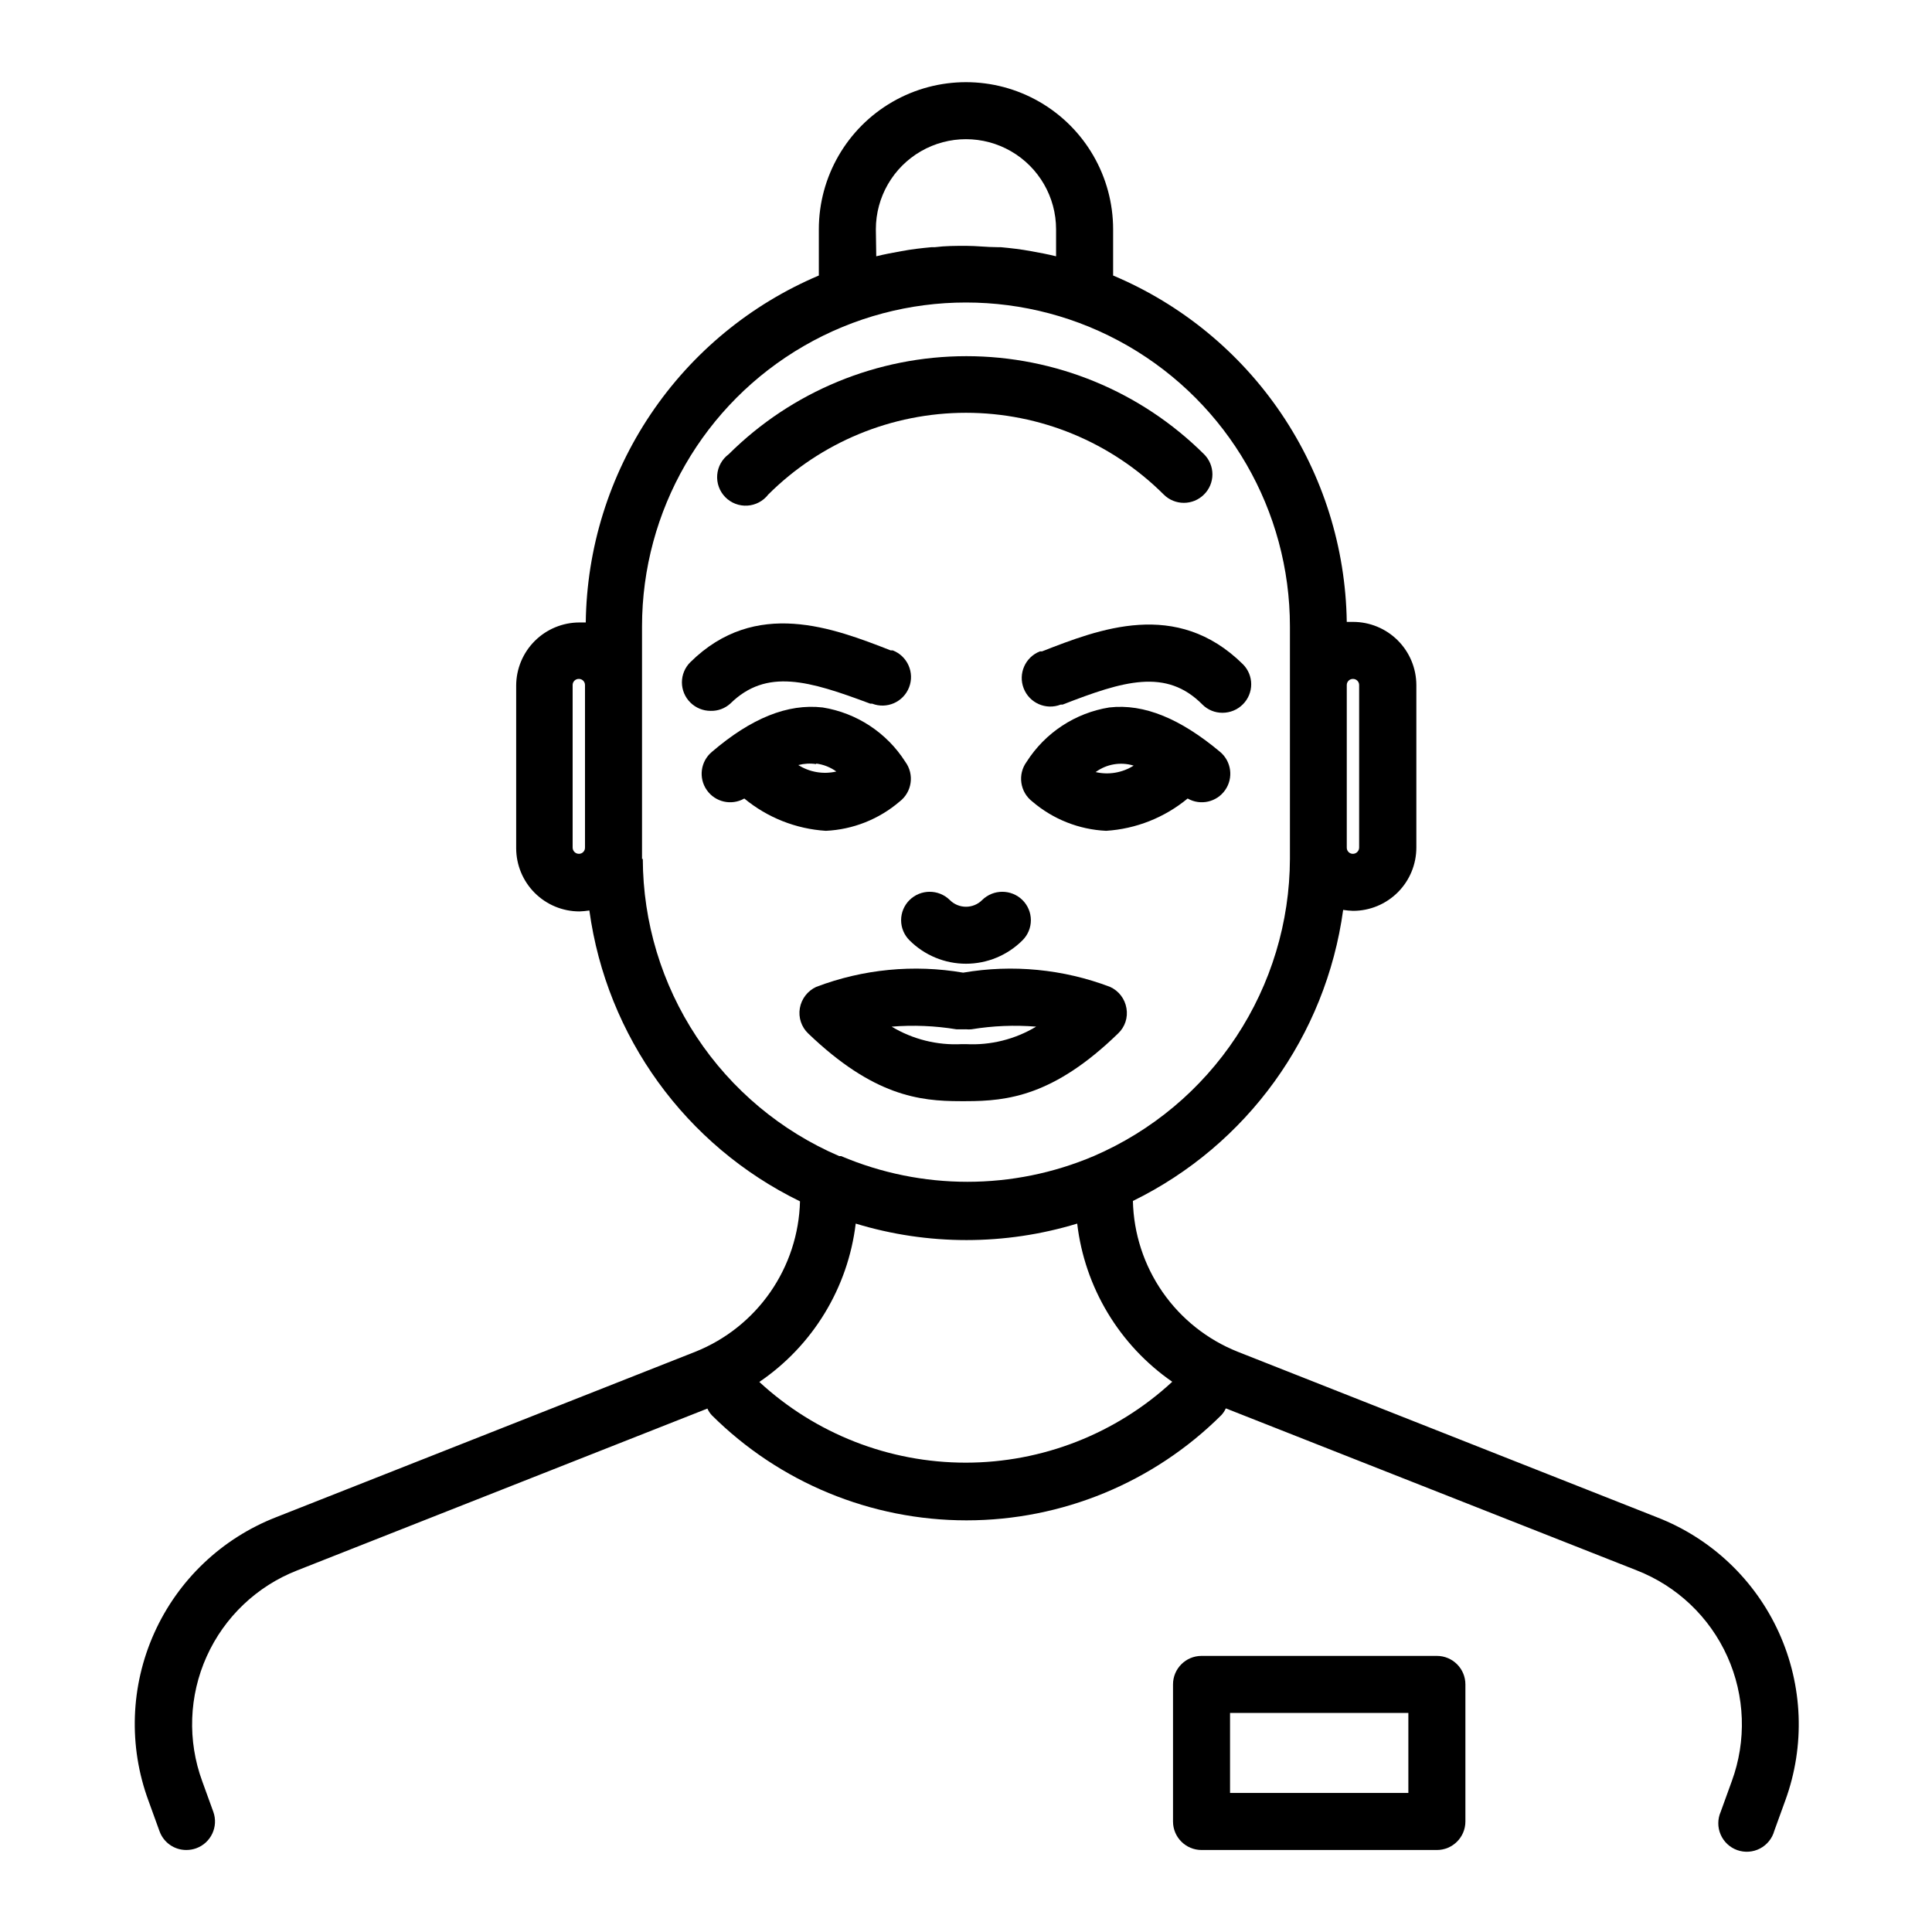 <?xml version="1.0" encoding="UTF-8"?>
<!-- Uploaded to: ICON Repo, www.svgrepo.com, Generator: ICON Repo Mixer Tools -->
<svg fill="#000000" width="800px" height="800px" version="1.1" viewBox="144 144 512 512" xmlns="http://www.w3.org/2000/svg">
 <g>
  <path d="m437.98 331.48c-9.027 1.449-17.004 6.695-21.914 14.41-2.441 3.336-1.77 8.012 1.512 10.527 5.473 4.688 12.352 7.418 19.547 7.758 7.926-0.504 15.492-3.5 21.613-8.562 3.394 1.938 7.707 0.969 9.945-2.238 2.238-3.203 1.66-7.586-1.328-10.105-10.48-8.766-20.105-12.848-29.375-11.789zm-3.629 17.129h0.004c2.898-2.129 6.633-2.766 10.074-1.711-2.992 1.895-6.621 2.512-10.074 1.711z"/>
  <path d="m420.15 316.62h-0.555c-3.894 1.516-5.824 5.906-4.309 9.801 1.516 3.894 5.902 5.824 9.801 4.309h0.504c16.172-6.297 27.457-9.723 37.082 0h-0.004c1.406 1.395 3.309 2.176 5.289 2.164 2.019 0.008 3.961-0.789 5.391-2.215 1.43-1.41 2.234-3.336 2.234-5.344 0-2.004-0.805-3.93-2.234-5.34-17.582-17.328-38.086-9.27-53.199-3.375z"/>
  <path d="m382.41 356.42c3.285-2.516 3.953-7.191 1.512-10.527-4.91-7.715-12.887-12.961-21.914-14.41-9.27-1.059-18.895 2.82-29.371 11.789-2.992 2.519-3.57 6.902-1.332 10.105 2.238 3.207 6.551 4.176 9.945 2.238 6.121 5.062 13.688 8.059 21.613 8.562 7.199-0.34 14.078-3.07 19.547-7.758zm-22.117-10.078v0.004c1.93 0.25 3.766 0.977 5.344 2.113-3.453 0.801-7.082 0.184-10.078-1.711 1.543-0.406 3.156-0.492 4.734-0.254z"/>
  <path d="m337.53 330.47c9.621-9.473 20.906-6.047 37.082 0h0.504-0.004c3.894 1.516 8.285-0.41 9.801-4.309 1.516-3.894-0.414-8.281-4.309-9.797h-0.555c-15.113-5.894-35.82-13.957-53.102 3.125v-0.004c-1.426 1.41-2.231 3.336-2.231 5.344 0 2.004 0.805 3.93 2.231 5.34 1.434 1.426 3.371 2.223 5.391 2.215 1.914 0.051 3.769-0.633 5.191-1.914z"/>
  <path d="m404.28 382.52c-1.133 1.141-2.676 1.777-4.281 1.777-1.609 0-3.148-0.637-4.285-1.777-2.961-2.918-7.719-2.918-10.68 0-1.426 1.41-2.231 3.336-2.231 5.34 0 2.008 0.805 3.93 2.231 5.34 3.969 3.969 9.352 6.199 14.965 6.199 5.609 0 10.992-2.231 14.961-6.199 1.43-1.41 2.231-3.332 2.231-5.34 0-2.004-0.801-3.93-2.231-5.34-2.961-2.918-7.719-2.918-10.68 0z"/>
  <path d="m347.6 275.05c13.91-13.871 32.754-21.656 52.398-21.656 19.641 0 38.484 7.785 52.395 21.656 2.949 2.945 7.731 2.945 10.68 0 1.43-1.41 2.231-3.336 2.231-5.34 0-2.008-0.801-3.93-2.231-5.344-16.734-16.637-39.375-25.977-62.977-25.977-23.598 0-46.238 9.34-62.973 25.977-1.766 1.301-2.879 3.301-3.055 5.484-0.176 2.184 0.602 4.332 2.137 5.898 1.535 1.562 3.672 2.383 5.856 2.25 2.188-0.137 4.207-1.211 5.539-2.949z"/>
  <path d="m400 435.82c11.035 0 23.277-1.41 40.305-17.938 1.824-1.715 2.656-4.234 2.215-6.699-0.414-2.484-2.039-4.602-4.332-5.644-12.41-4.719-25.859-6.023-38.945-3.777-13.086-2.246-26.535-0.941-38.945 3.777-2.281 1.055-3.902 3.164-4.332 5.644-0.422 2.461 0.41 4.977 2.219 6.699 17.23 16.523 29.473 17.938 40.305 17.938zm-2.57-19.043h1.461l1.109-0.004c0.484 0.051 0.973 0.051 1.461 0 5.66-0.93 11.41-1.164 17.129-0.703-5.598 3.367-12.07 4.981-18.59 4.637h-1.109c-6.519 0.344-12.996-1.27-18.59-4.637 5.715-0.461 11.469-0.227 17.129 0.703z"/>
  <path d="m583.13 546.1-111.14-43.879c-8.035-3.203-14.953-8.695-19.891-15.801-4.934-7.106-7.672-15.504-7.867-24.152 30.258-14.828 51.152-43.746 55.719-77.133 0.867 0.137 1.742 0.219 2.621 0.25 4.449 0 8.715-1.766 11.863-4.914 3.144-3.144 4.914-7.41 4.914-11.863v-43.074c-0.016-4.441-1.789-8.695-4.934-11.832-3.144-3.133-7.402-4.894-11.844-4.894h-1.664c-0.289-19.66-6.297-38.812-17.293-55.113-10.996-16.301-26.504-29.047-44.625-36.68v-12.242c0-13.934-7.43-26.805-19.496-33.773-12.066-6.965-26.93-6.965-38.996 0-12.062 6.969-19.496 19.84-19.496 33.773v12.242c-18.117 7.664-33.609 20.445-44.578 36.773-10.969 16.328-16.941 35.5-17.188 55.172h-1.664c-4.441 0-8.699 1.762-11.844 4.894-3.148 3.137-4.922 7.391-4.934 11.832v43.074c0 4.449 1.77 8.719 4.914 11.863 3.144 3.148 7.414 4.914 11.863 4.914 0.879-0.031 1.754-0.117 2.621-0.25 4.578 33.398 25.516 62.312 55.82 77.082-0.219 8.621-2.961 16.992-7.883 24.074-4.926 7.086-11.82 12.57-19.828 15.777l-111.19 43.879c-14.344 5.609-25.914 16.617-32.227 30.664s-6.863 30.008-1.531 44.457l2.922 8.062v-0.004c1.078 3.019 3.949 5.023 7.156 4.988 0.875-0.004 1.746-0.156 2.57-0.453 3.922-1.422 5.949-5.75 4.531-9.672l-2.922-8.062c-3.961-10.762-3.543-22.652 1.168-33.109 4.711-10.457 13.336-18.648 24.023-22.812l108.67-42.875c0.289 0.645 0.68 1.242 1.16 1.762 17.938 17.848 42.207 27.863 67.508 27.863 25.301 0 49.574-10.016 67.512-27.863 0.5-0.531 0.906-1.145 1.211-1.812l108.88 42.926h-0.004c10.688 4.164 19.312 12.355 24.023 22.812 4.711 10.457 5.129 22.348 1.168 33.109l-2.922 8.062c-0.844 1.922-0.852 4.109-0.016 6.035 0.832 1.93 2.43 3.422 4.41 4.125 1.977 0.699 4.16 0.547 6.019-0.426 1.863-0.969 3.238-2.672 3.793-4.699l2.922-8.062v0.004c5.273-14.469 4.668-30.426-1.691-44.449-6.356-14.027-17.961-25-32.316-30.57zm-80.609-222.18c0.438-0.012 0.859 0.152 1.172 0.457 0.316 0.301 0.492 0.719 0.492 1.156v43.074c0 0.922-0.746 1.664-1.664 1.664-0.438 0-0.855-0.176-1.156-0.488-0.305-0.316-0.469-0.738-0.457-1.176v-43.074c0-0.438 0.18-0.855 0.492-1.156 0.312-0.305 0.734-0.469 1.172-0.457zm-126.41-119.15c0-8.531 4.551-16.418 11.941-20.684 7.387-4.266 16.492-4.266 23.879 0 7.391 4.266 11.941 12.152 11.941 20.684v7.152c-2.215-0.555-4.434-0.957-6.648-1.359-2.672-0.504-5.34-0.805-8.062-1.059h-0.855c-2.769 0-5.492-0.352-8.262-0.352s-5.492 0-8.262 0.352h-0.855c-2.719 0.25-5.391 0.555-8.062 1.059-2.215 0.402-4.434 0.805-6.648 1.359zm-78.695 165.5c-0.918 0-1.66-0.742-1.66-1.664v-43.074c0-0.438 0.176-0.855 0.488-1.156 0.312-0.305 0.738-0.469 1.172-0.457 0.43 0 0.84 0.172 1.141 0.473 0.301 0.305 0.473 0.715 0.473 1.141v43.074c0.012 0.438-0.148 0.859-0.453 1.176-0.305 0.312-0.723 0.488-1.16 0.488zm16.727 1.359v-61.613c0-30.672 16.363-59.012 42.926-74.348s59.285-15.336 85.848 0 42.926 43.676 42.926 74.348v61.613c-0.055 16.766-5.004 33.148-14.242 47.137-9.234 13.988-22.355 24.977-37.75 31.609-21.395 9.086-45.562 9.086-66.957 0h-0.504c-15.406-6.621-28.543-17.602-37.789-31.594-9.25-13.992-14.203-30.379-14.254-47.152zm31.086 138.6c14.18-9.637 23.496-24.941 25.543-41.965 19.133 5.824 39.562 5.824 58.695 0 1.992 16.938 11.168 32.203 25.188 41.918-14.887 13.77-34.422 21.426-54.703 21.438-20.281 0.008-39.82-7.629-54.723-21.391z"/>
  <path d="m524.79 582.83h-62.371c-4.176 0-7.559 3.383-7.559 7.555v36.324c0 4.176 3.383 7.559 7.559 7.559h62.371c4.172 0 7.555-3.383 7.555-7.559v-36.324c0-4.172-3.383-7.555-7.555-7.555zm-7.559 36.324h-47.258v-21.211h47.258z"/>
 </g>
</svg>